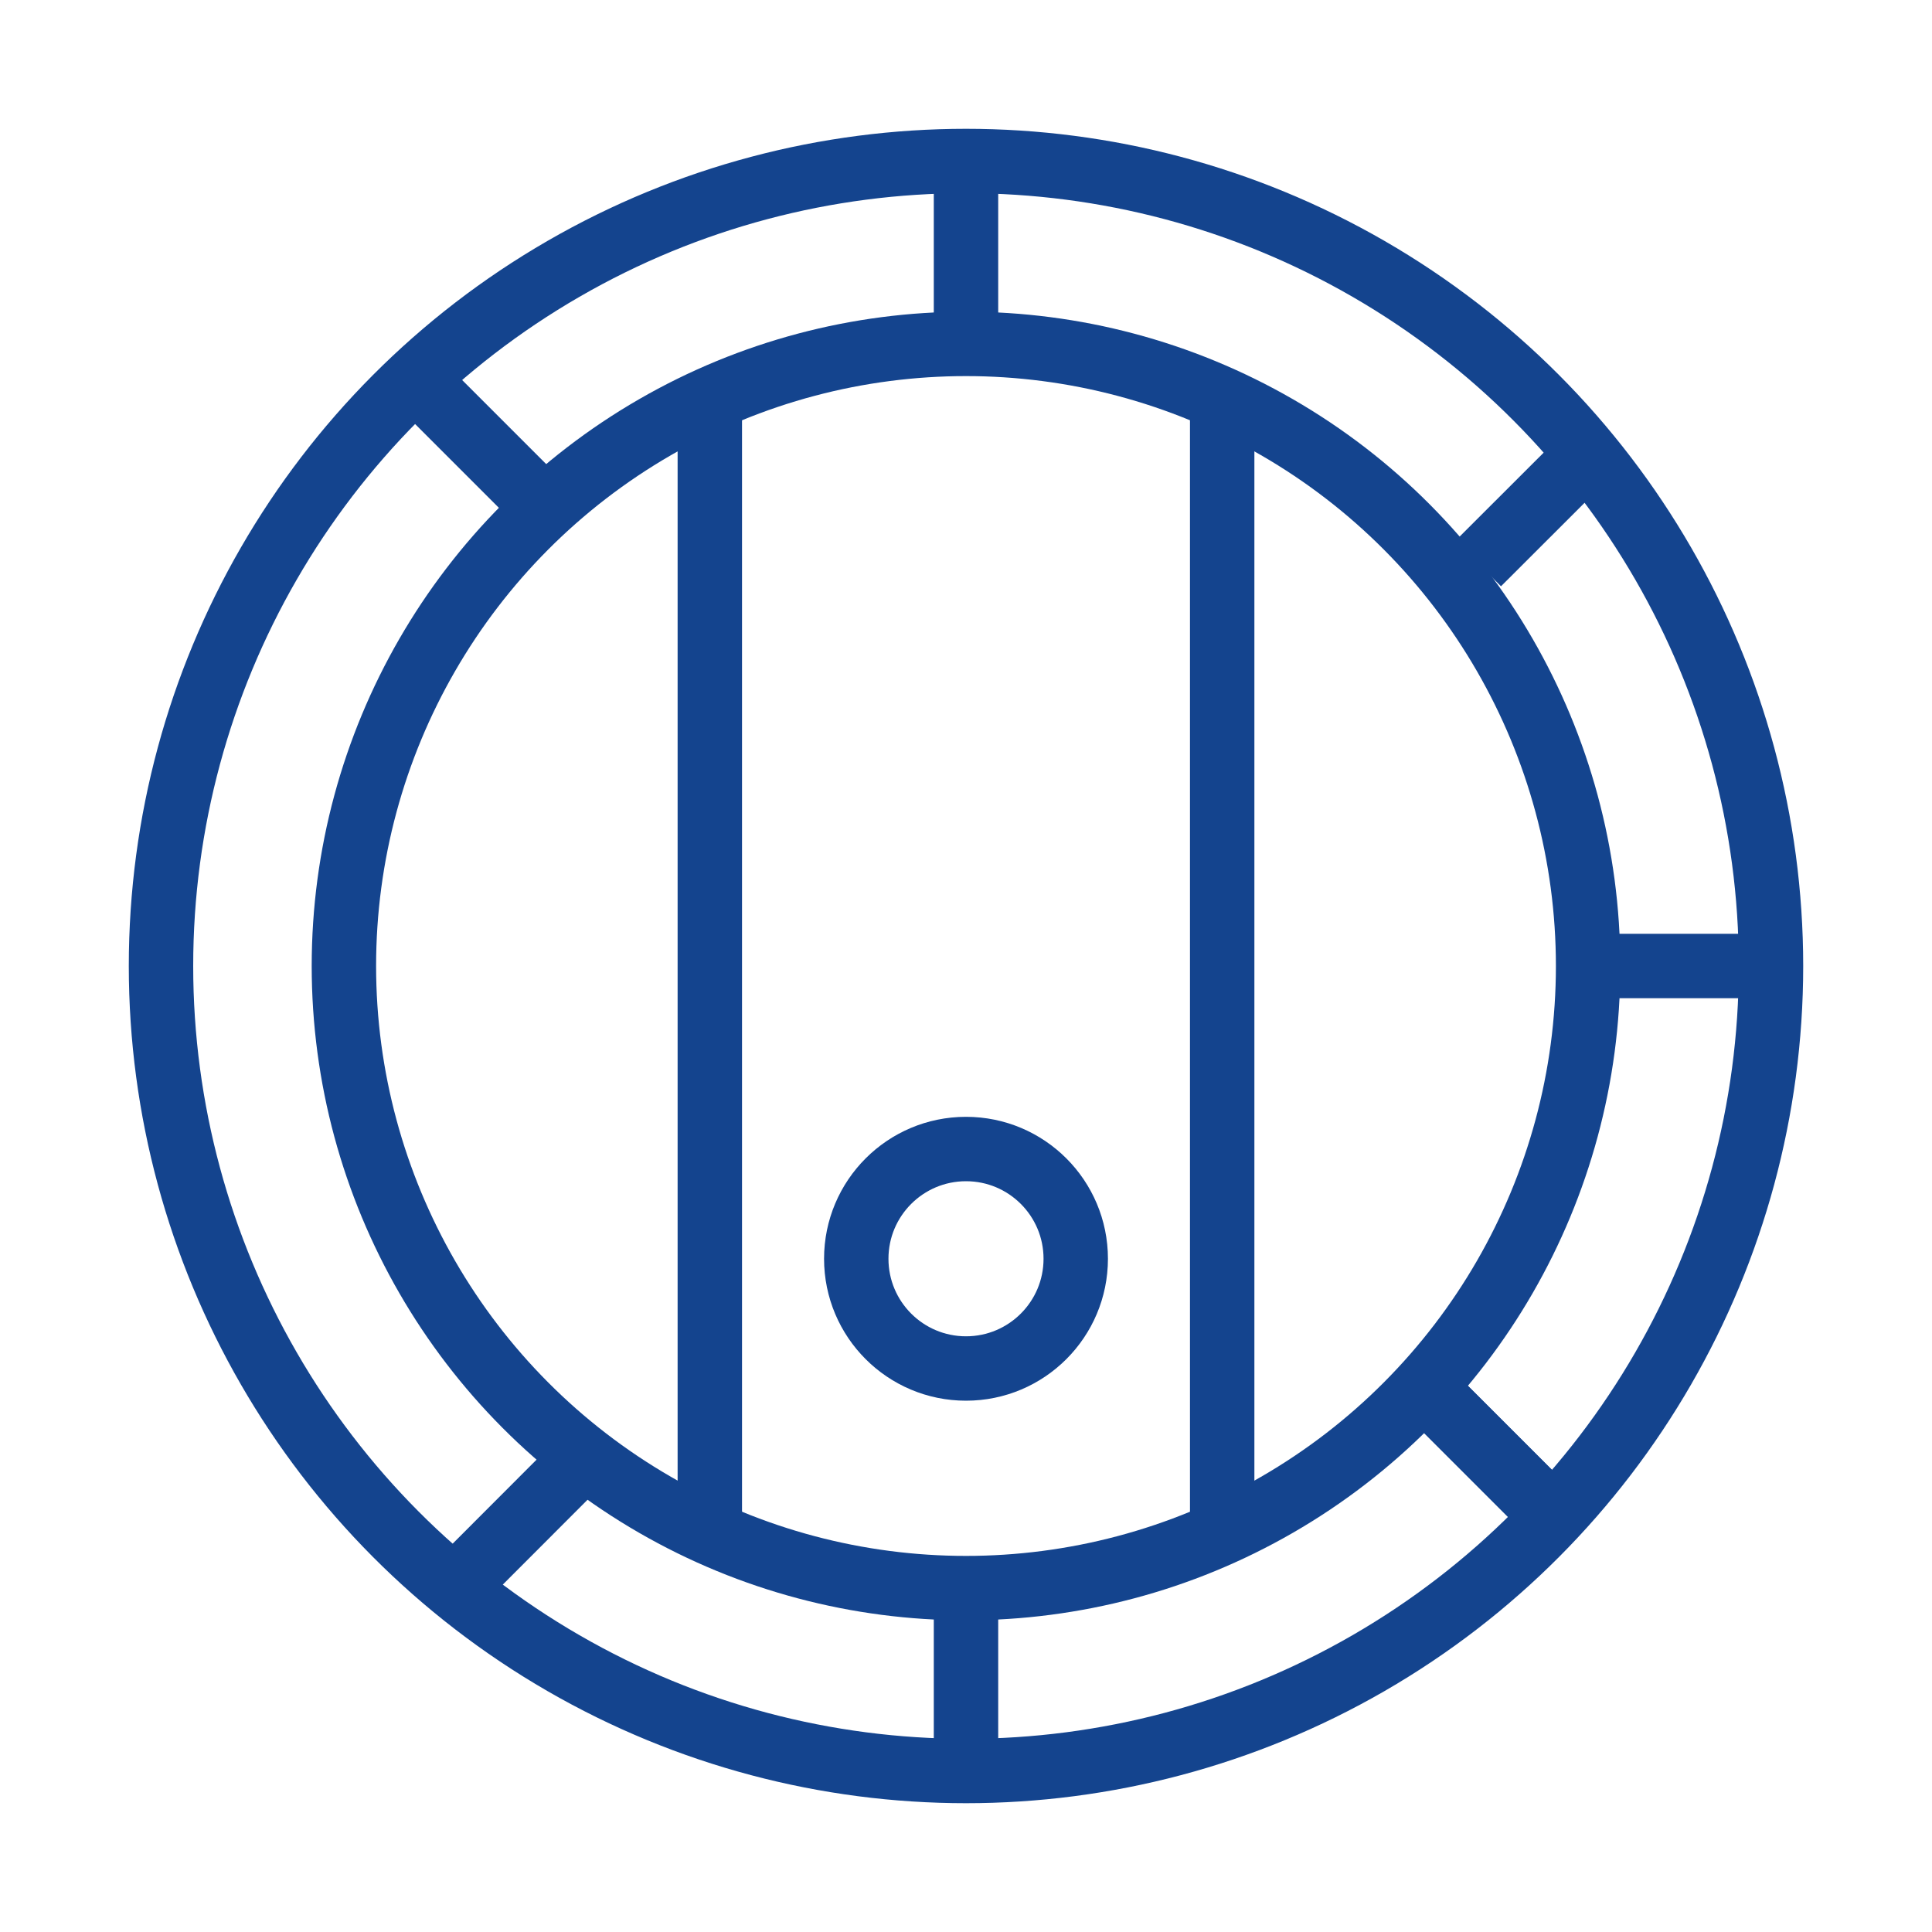 <?xml version="1.0" encoding="UTF-8"?>
<svg id="Livello_1" data-name="Livello 1" xmlns="http://www.w3.org/2000/svg" viewBox="0 0 150 150">
  <defs>
    <style>
      .cls-1 {
        fill: none;
        stroke: #14448e;
        stroke-miterlimit: 10;
        stroke-width: 5px;
      }
    </style>
  </defs>
  <circle class="cls-1" cx="75" cy="75" r="48.3"/>
  <circle class="cls-1" cx="75" cy="75" r="62.5"/>
  <line class="cls-1" x1="55.11" y1="29.55" x2="55.11" y2="120.45"/>
  <line class="cls-1" x1="94.89" y1="29.55" x2="94.89" y2="120.45"/>
  <line class="cls-1" x1="75" y1="12.5" x2="75" y2="26.7"/>
  <line class="cls-1" x1="123.3" y1="75" x2="137.5" y2="75"/>
  <line class="cls-1" x1="75" y1="123.3" x2="75" y2="137.5"/>
  <line class="cls-1" x1="111.93" y1="109.09" x2="120.45" y2="117.61"/>
  <line class="cls-1" x1="111.93" y1="109.09" x2="120.45" y2="117.61"/>
  <line class="cls-1" x1="32.39" y1="29.55" x2="40.91" y2="38.07"/>
  <line class="cls-1" x1="114.77" y1="43.75" x2="123.3" y2="35.23"/>
  <line class="cls-1" x1="36.65" y1="121.88" x2="45.17" y2="113.35"/>
  <circle class="cls-1" cx="75" cy="97.73" r="8.52"/>
</svg>